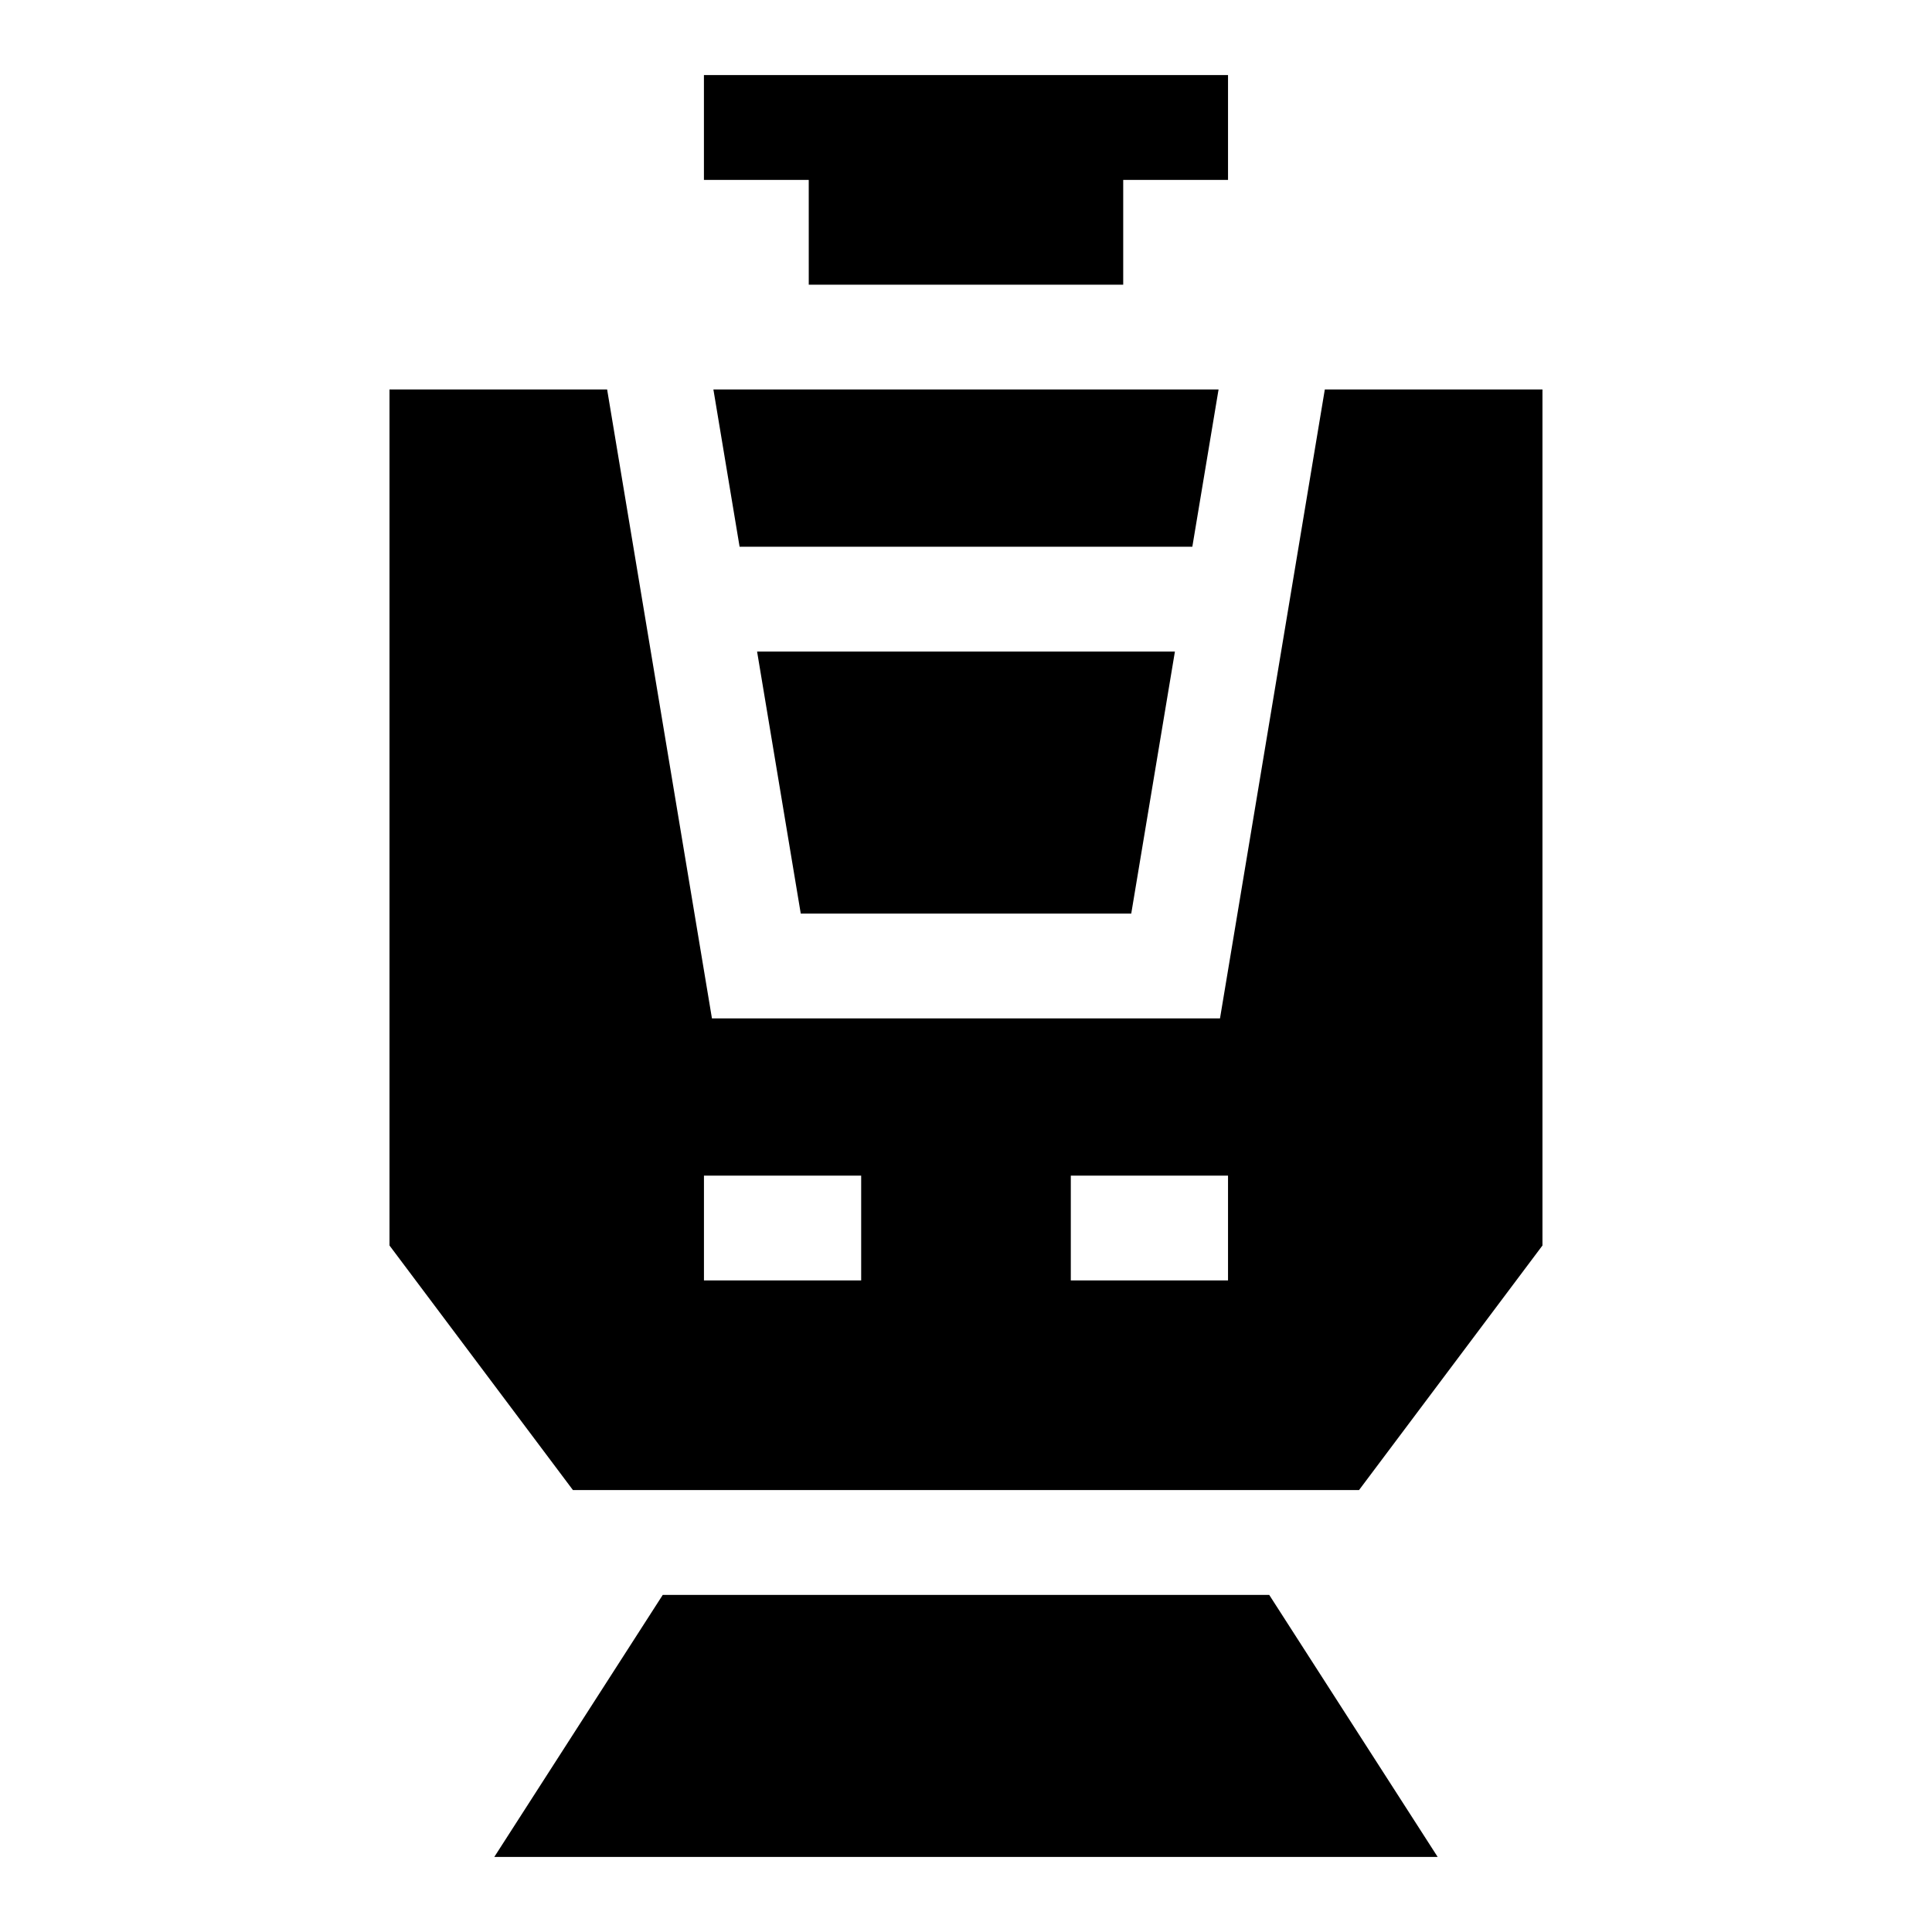<?xml version="1.0" encoding="UTF-8"?>
<!-- Uploaded to: ICON Repo, www.iconrepo.com, Generator: ICON Repo Mixer Tools -->
<svg fill="#000000" width="800px" height="800px" version="1.1" viewBox="144 144 512 512" xmlns="http://www.w3.org/2000/svg">
 <g>
  <path d="m358.33 219.45h83.332v-27.777h27.777v-27.777h-138.89v27.777h27.777z"/>
  <path d="m319.64 566.66-44.645 69.445h250l-44.641-69.445z"/>
  <path d="m466.93 247.22h-133.87l6.941 41.668h119.98z"/>
  <path d="m443.79 386.11 11.574-69.441h-110.73l11.574 69.441z"/>
  <path d="m495.09 247.22-27.777 166.66h-134.64l-27.777-166.66h-57.676v226.85l48.609 64.812h208.33l48.609-64.812v-226.85zm-122.87 236.11h-41.664v-27.777h41.664zm97.219 0h-41.664v-27.777h41.664z"/>
 </g>
</svg>